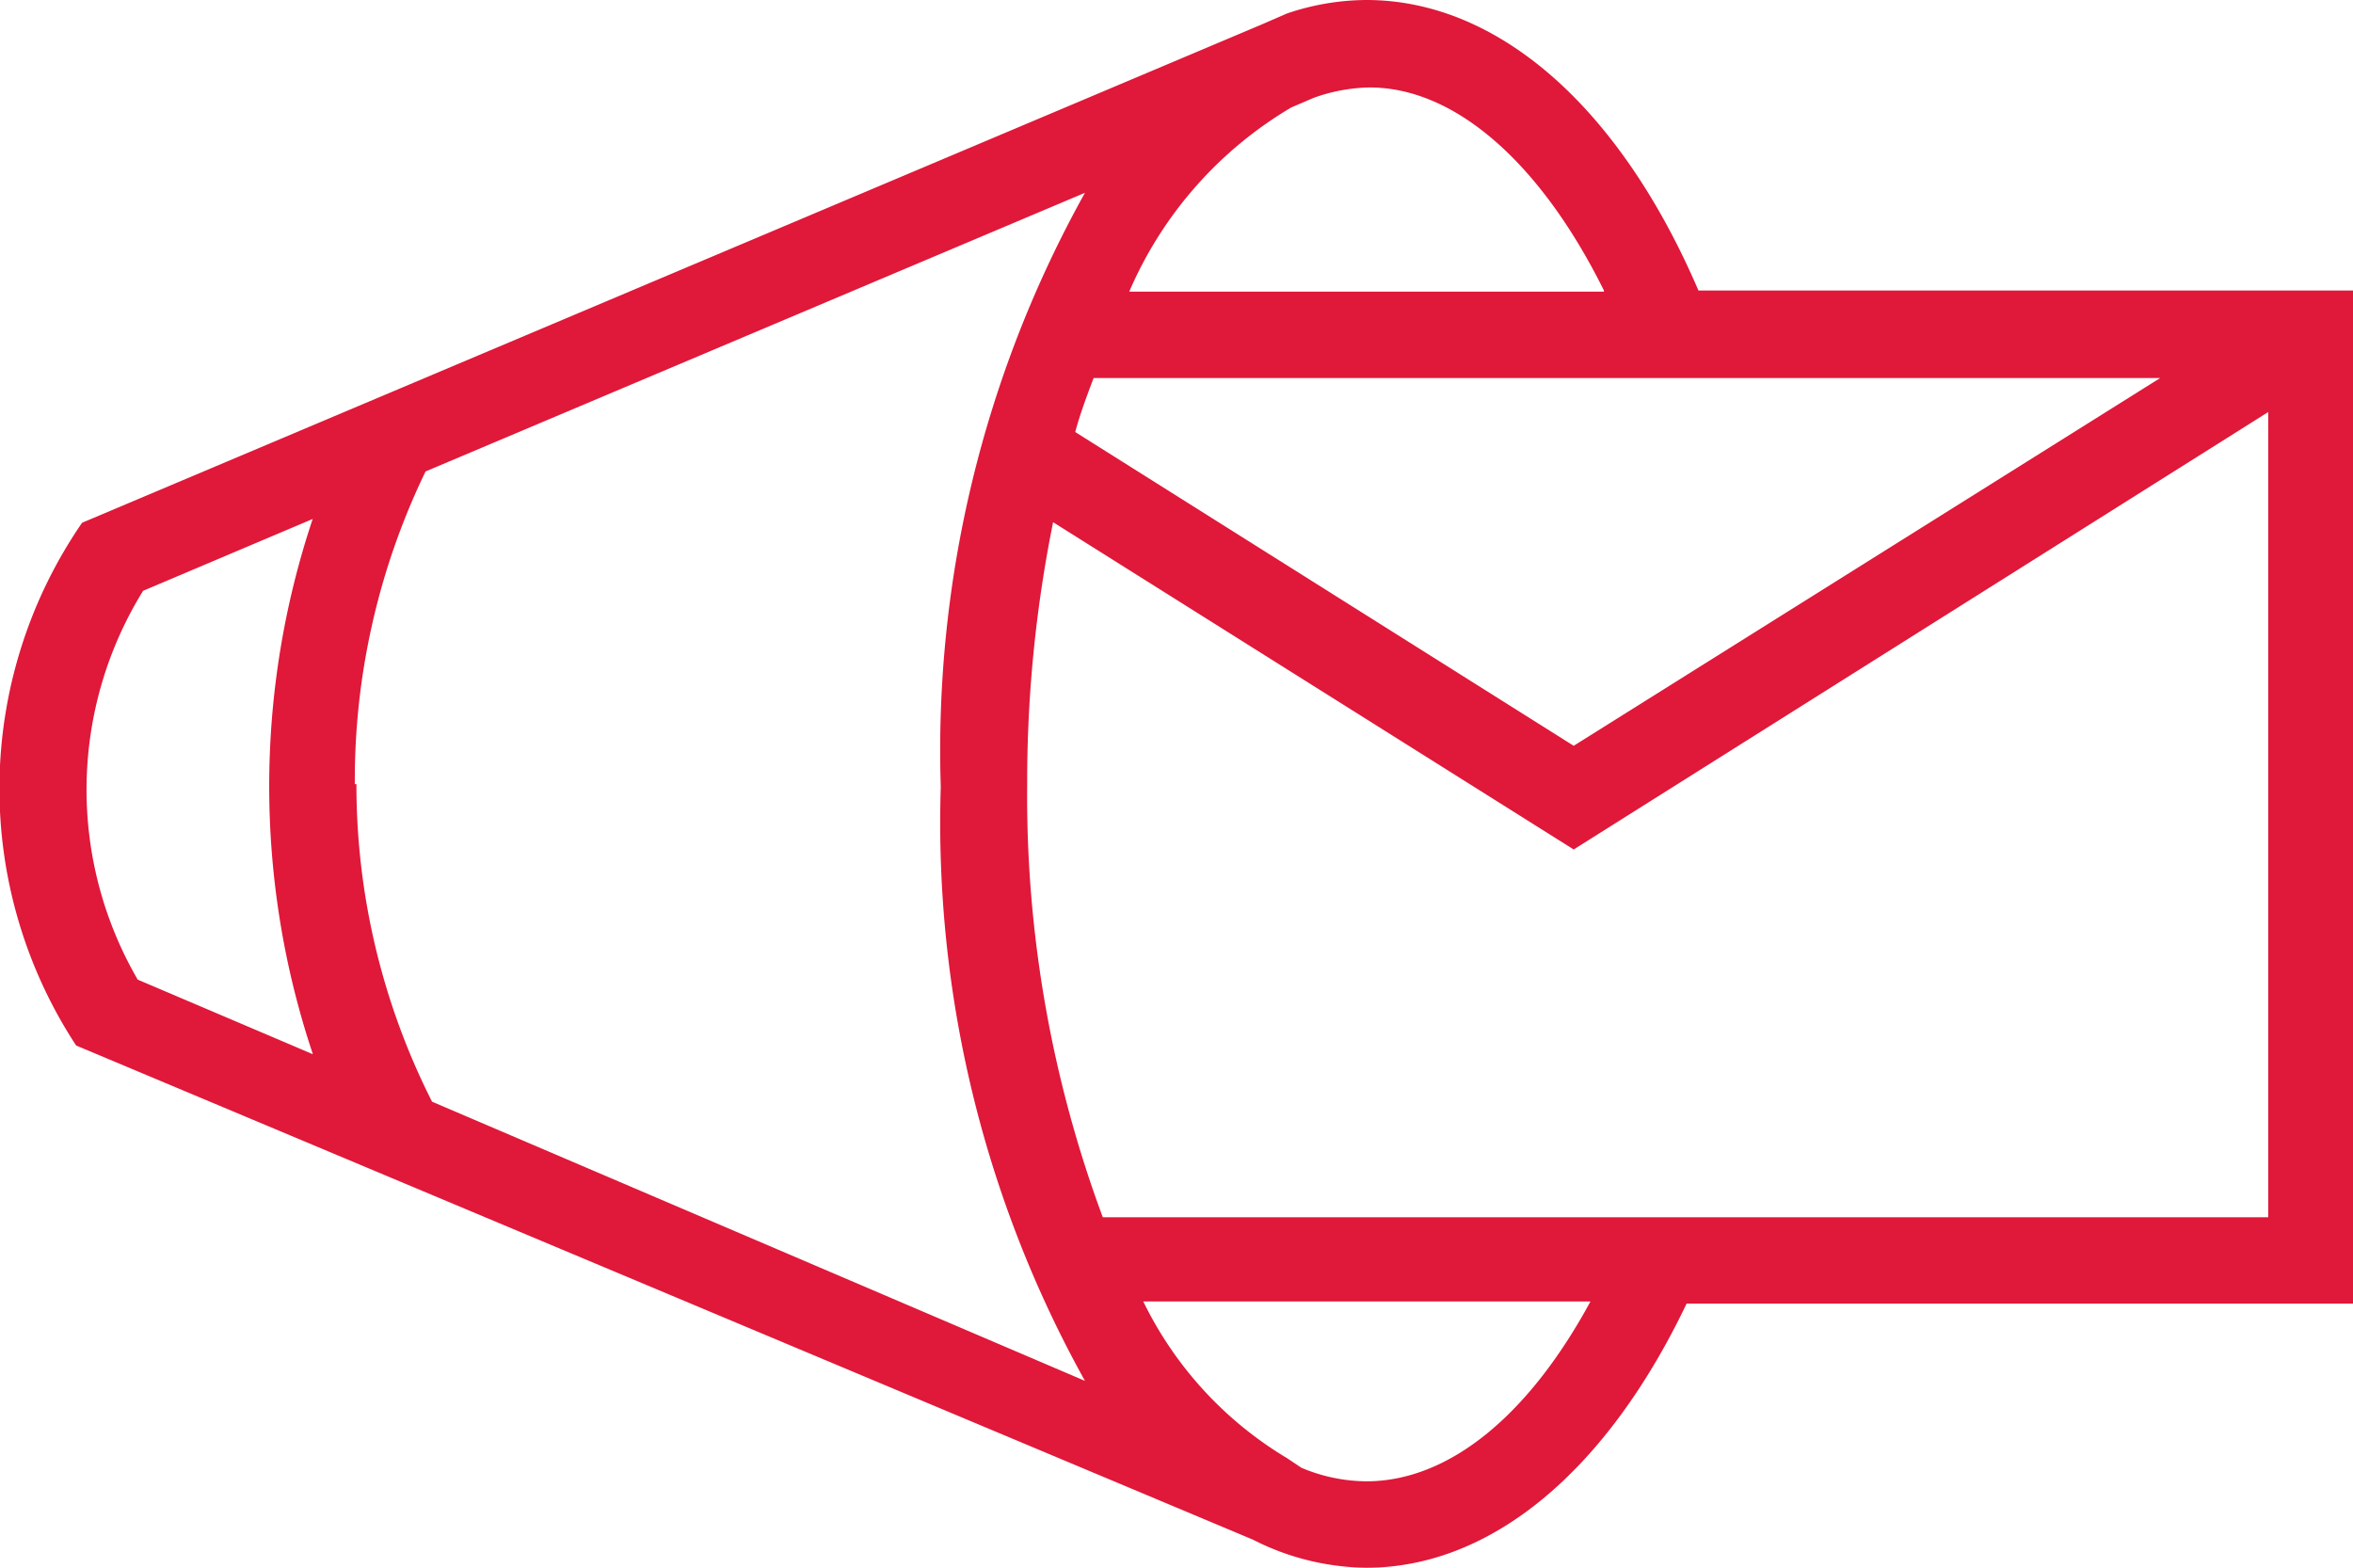 <svg xmlns="http://www.w3.org/2000/svg" viewBox="0 0 43.57 29.03"><defs><style>.cls-1{fill:#e01839;}</style></defs><title>Ресурс 60</title><g id="Слой_2" data-name="Слой 2"><g id="Слой_1-2" data-name="Слой 1"><path class="cls-1" d="M43.57,5.38H31.45C30,2,27.75,0,25.3,0a4.63,4.63,0,0,0-1.47.25h0l-.46.2L1.52,9.68v0a8.68,8.68,0,0,0-.11,9.68v0h0s0,0,0,0h0L23.2,28.51a4.72,4.72,0,0,0,2.1.52c2.31,0,4.45-1.79,5.93-4.89H43.57Zm-37,9.14A13.13,13.13,0,0,1,7.88,8.73L20.09,3.57a21.23,21.23,0,0,0-2.67,11,21.27,21.27,0,0,0,2.67,11L8,20.4A13,13,0,0,1,6.6,14.52Zm-.78,5L2.55,18.14a7,7,0,0,1,.1-7.2L5.79,9.61a15.62,15.62,0,0,0,0,9.9ZM20.25,7H40L29.14,13.81,19.91,8C20,7.66,20.13,7.32,20.25,7Zm9.45-1.6H20.91a7.32,7.32,0,0,1,3-3.41l.42-.18a3.22,3.22,0,0,1,1-.19C26.92,1.6,28.52,3,29.7,5.38ZM25.3,27.43a3.15,3.15,0,0,1-1.2-.25v0L23.83,27a6.9,6.9,0,0,1-2.66-2.9h8.28C28.29,26.24,26.81,27.43,25.3,27.43Zm-4.88-4.89a22.4,22.4,0,0,1-1.4-8,24.3,24.3,0,0,1,.48-4.87l9.64,6.06L42,7.63V22.54Z"/></g></g></svg>